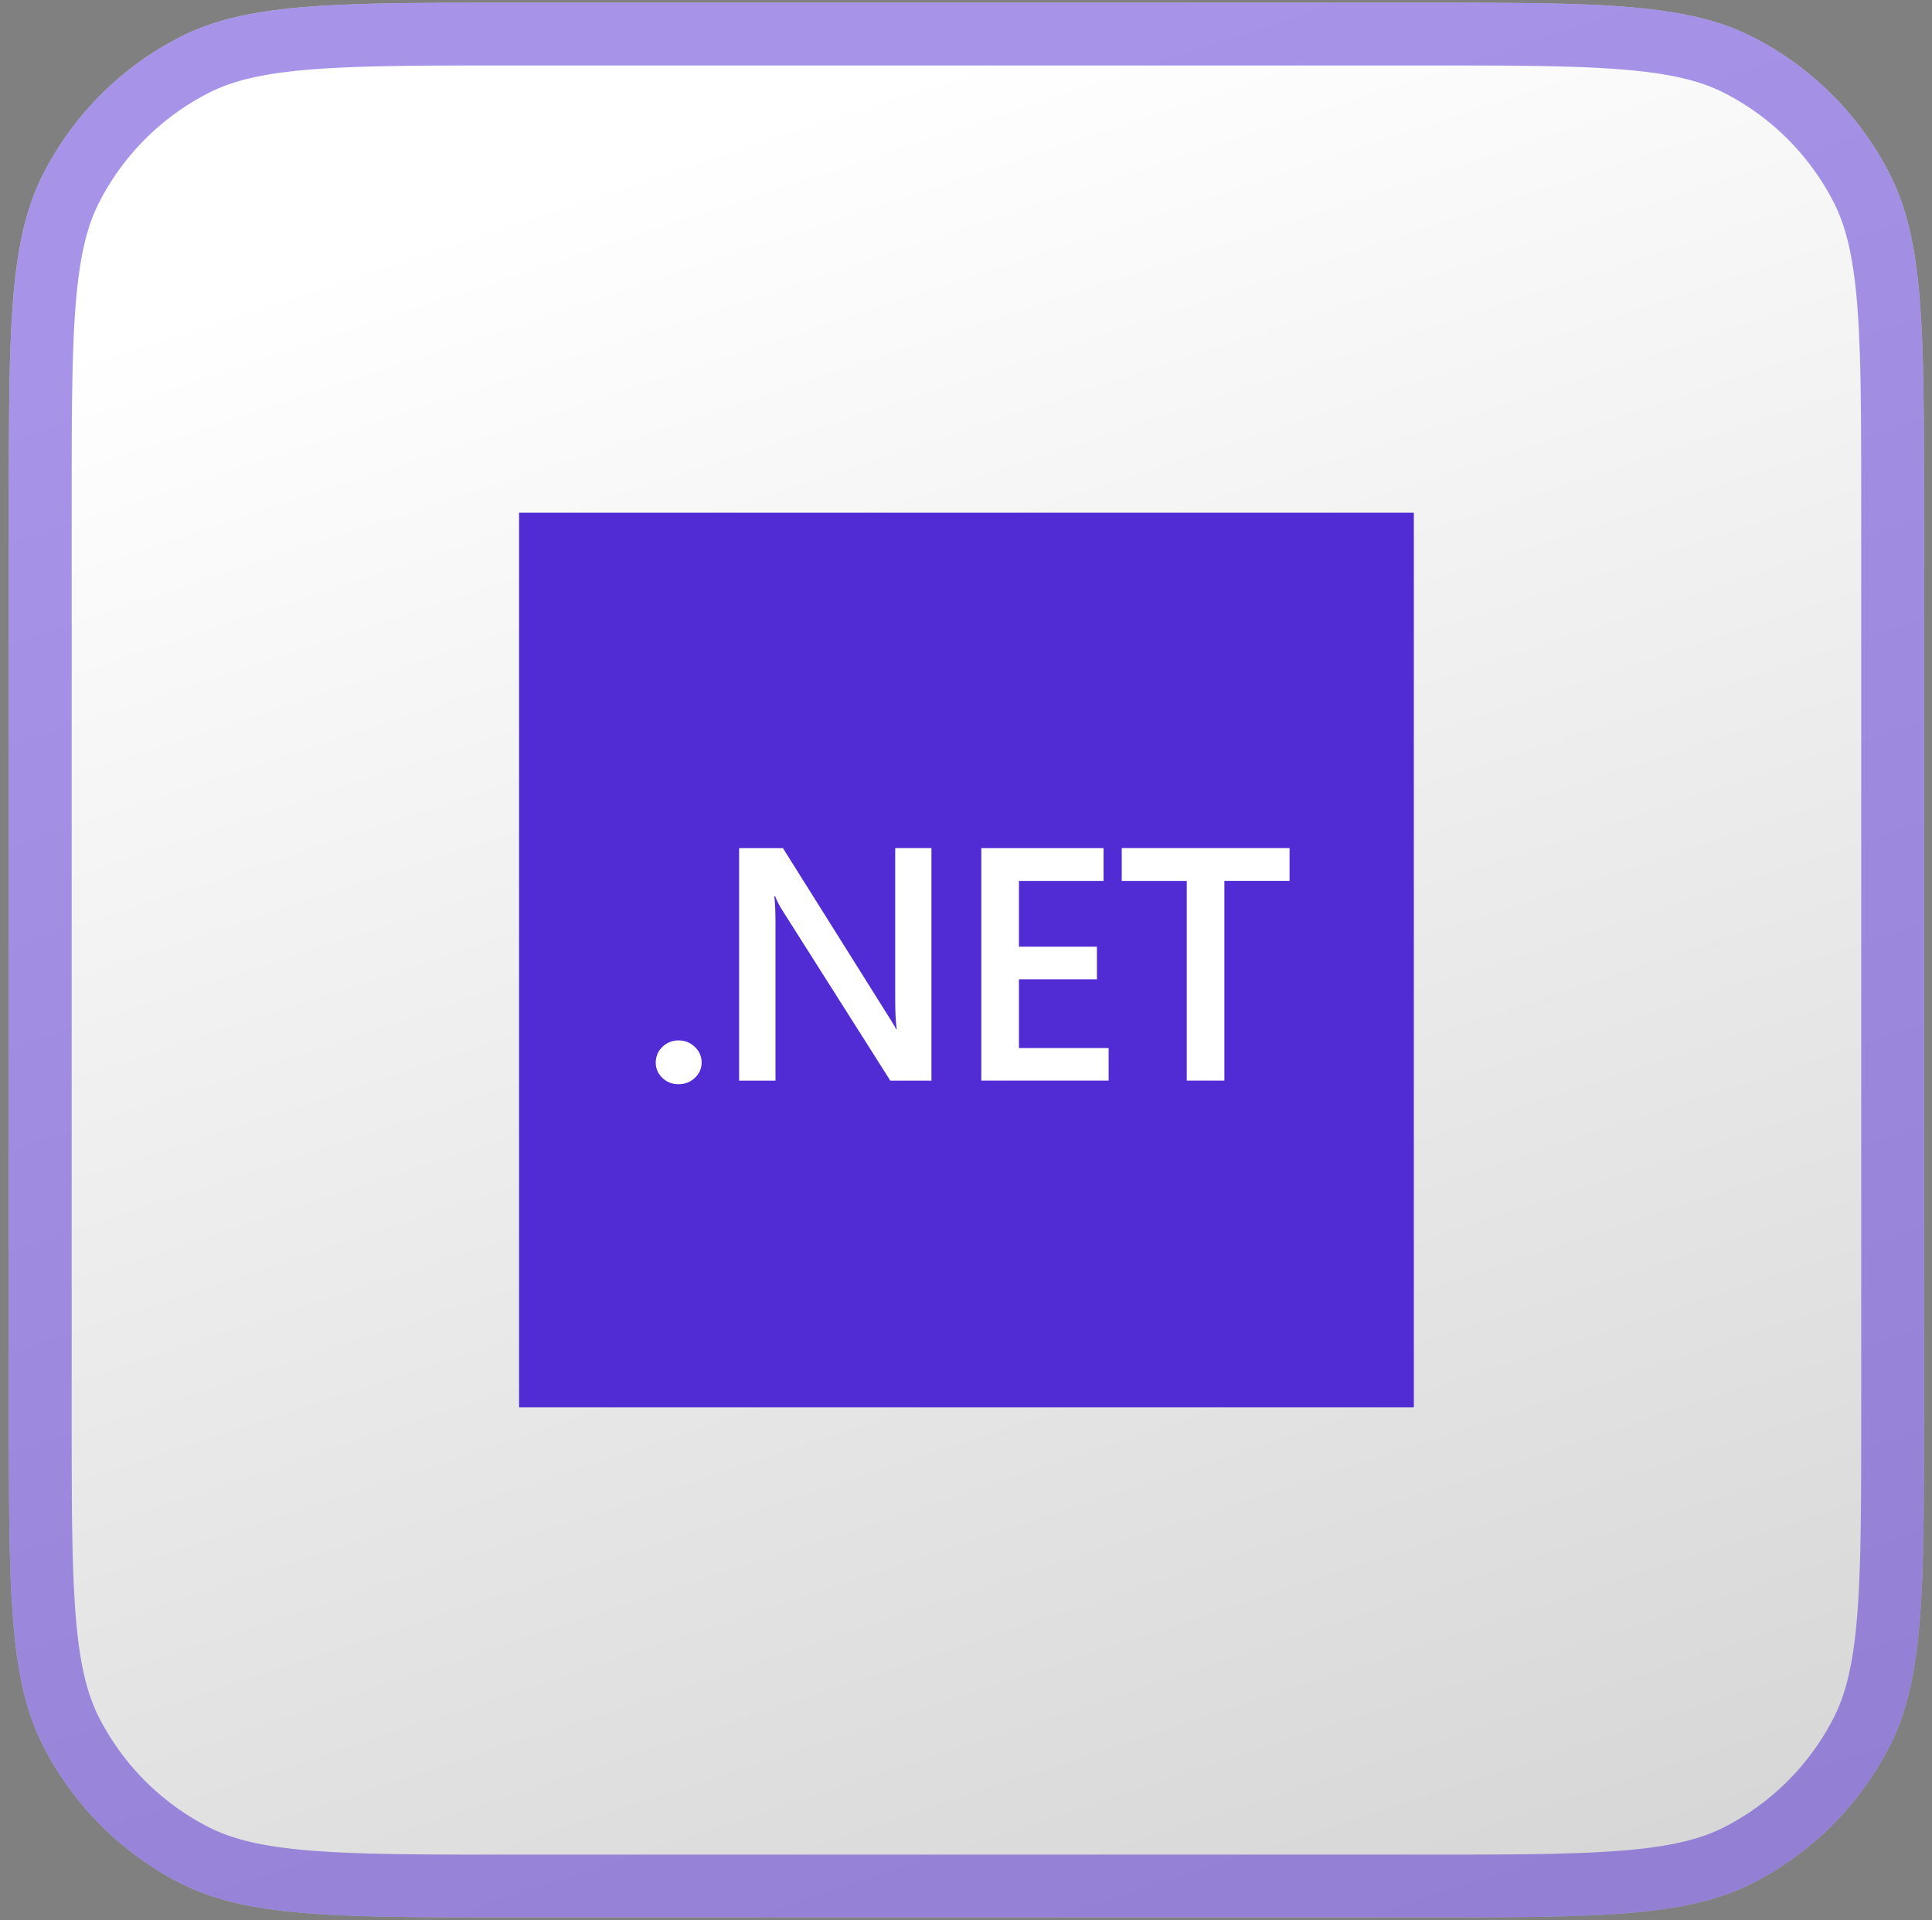 <svg xmlns="http://www.w3.org/2000/svg" width="168" height="167" fill="none"><rect width="100%" height="100%" fill="#808080" stroke="none"/><path fill="url(#a)" d="M.773 43.914c0-15.29 0-22.934 2.976-28.774a27.3 27.3 0 0 1 11.93-11.93C21.52.234 29.165.234 44.454.234h79.17c15.29 0 22.934 0 28.774 2.976a27.3 27.3 0 0 1 11.931 11.93c2.975 5.84 2.975 13.485 2.975 28.774v79.17c0 15.29 0 22.935-2.975 28.774a27.3 27.3 0 0 1-11.931 11.931c-5.84 2.975-13.484 2.975-28.774 2.975h-79.17c-15.289 0-22.934 0-28.774-2.975a27.3 27.3 0 0 1-11.93-11.931C.773 146.019.773 138.374.773 123.084z"/><path stroke="#512BD4" stroke-opacity=".5" stroke-width="5.46" d="M3.503 43.914c0-7.69.003-13.292.363-17.708.358-4.383 1.056-7.355 2.315-9.826A24.57 24.57 0 0 1 16.92 5.642c2.47-1.259 5.443-1.957 9.826-2.315 4.415-.36 10.019-.363 17.708-.363h79.17c7.69 0 13.293.002 17.709.363 4.383.358 7.355 1.056 9.826 2.315a24.57 24.57 0 0 1 10.737 10.738c1.259 2.47 1.957 5.443 2.315 9.826.361 4.416.363 10.019.363 17.708v79.17c0 7.69-.002 13.293-.363 17.709-.358 4.383-1.056 7.355-2.315 9.826a24.56 24.56 0 0 1-10.737 10.737c-2.471 1.259-5.443 1.957-9.826 2.315-4.416.361-10.019.363-17.709.363h-79.17c-7.69 0-13.293-.002-17.708-.363-4.383-.358-7.355-1.056-9.826-2.315a24.57 24.57 0 0 1-10.74-10.737c-1.259-2.471-1.957-5.443-2.315-9.826-.36-4.416-.363-10.019-.363-17.709z"/><path fill="#512BD4" d="M122.942 44.594H45.137v77.805h77.805z"/><path fill="#fff" d="M59.002 94.299a1.96 1.96 0 0 1-1.402-.55 1.8 1.8 0 0 1-.578-1.339c0-.517.192-.978.578-1.353a1.94 1.94 0 0 1 1.402-.565c.55 0 1.033.188 1.417.565q.591.564.592 1.353c0 .526-.198.964-.592 1.34q-.578.549-1.417.549m21.994-.309H77.42L68 79.127a6.7 6.7 0 0 1-.592-1.17h-.082q.11.646.109 2.777V93.99h-3.163V73.767h3.81l9.104 14.51q.579.904.742 1.24h.055q-.138-.803-.138-2.72V73.765h3.15v20.222zm15.406-.002H85.33V73.766h10.632v2.85h-7.358v5.724h6.781v2.834h-6.78v5.978h7.797zm15.733-17.373h-5.667v17.373h-3.272V76.615h-5.653v-2.85h14.592z"/><defs><linearGradient id="a" x1="75.781" x2="128.207" y1="7.085" y2="165.77" gradientUnits="userSpaceOnUse"><stop stop-color="#fff"/><stop offset="1" stop-color="#D7D7D7"/></linearGradient></defs></svg>